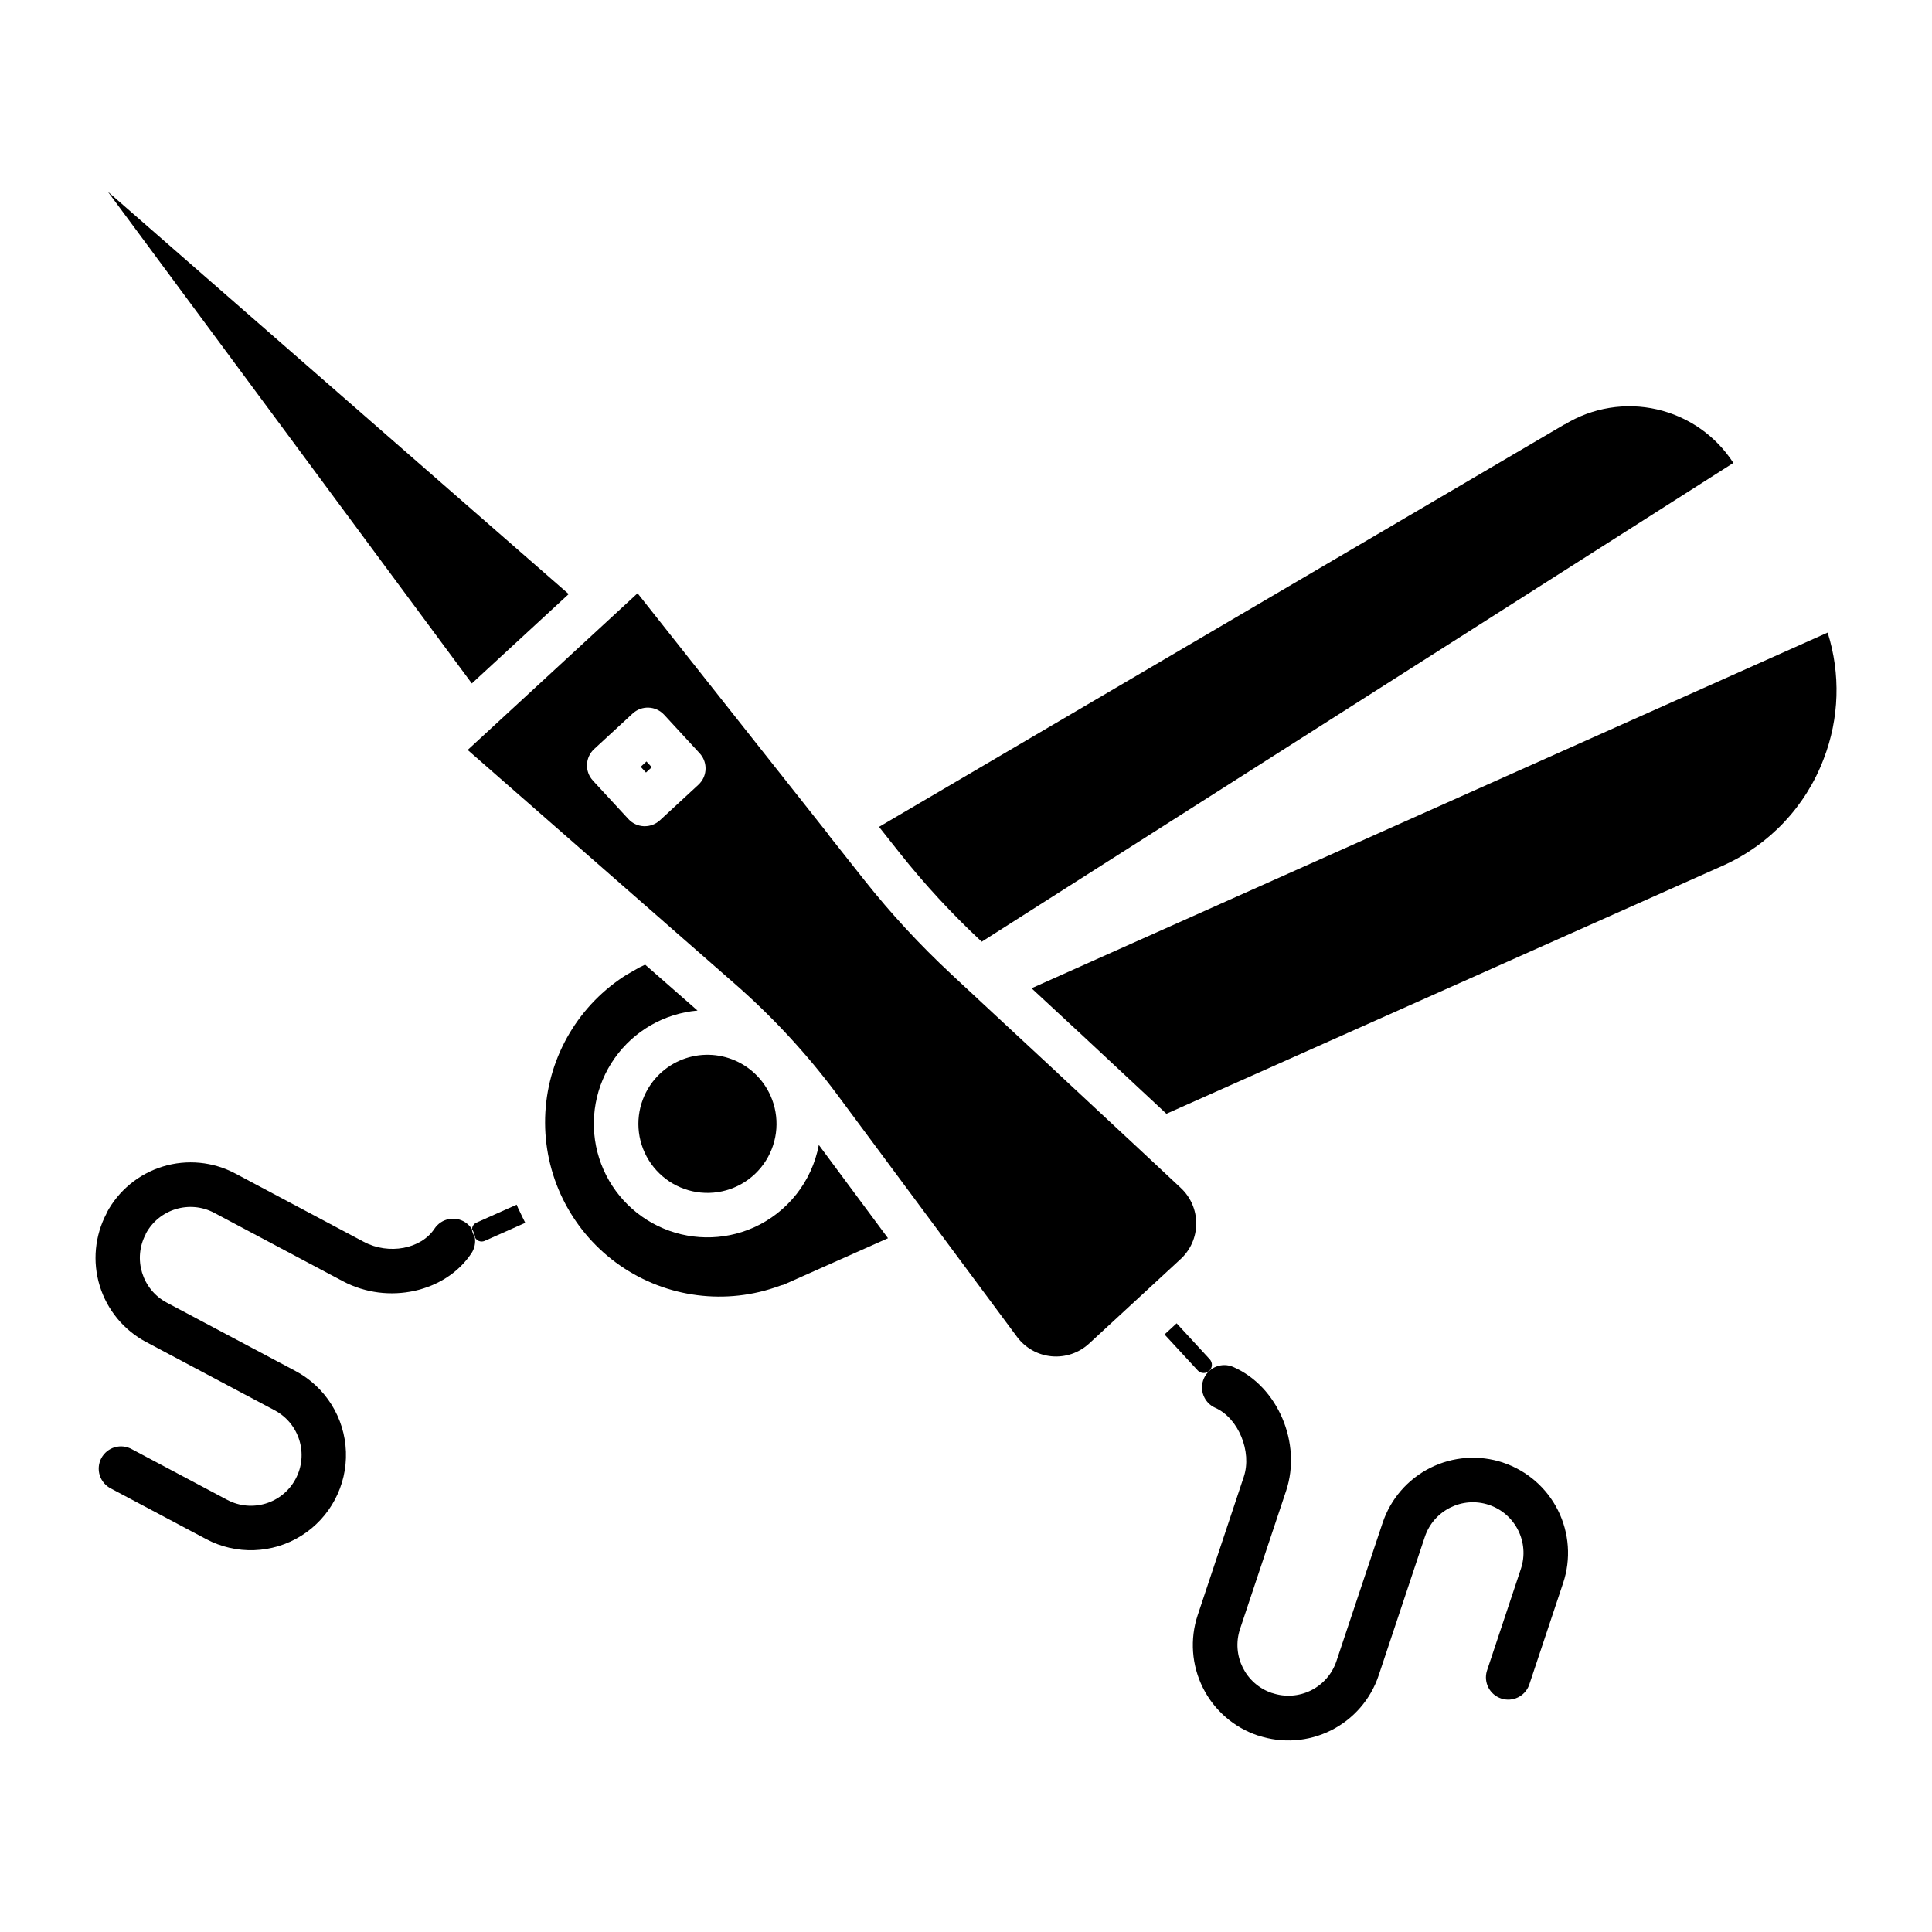<?xml version="1.0" encoding="UTF-8"?>
<!-- Uploaded to: ICON Repo, www.svgrepo.com, Generator: ICON Repo Mixer Tools -->
<svg fill="#000000" width="800px" height="800px" version="1.1" viewBox="144 144 512 512" xmlns="http://www.w3.org/2000/svg">
 <g>
  <path d="m314.39 435.29c-2.184 5.707-1.375 12.129 2.16 17.117 3.531 4.988 9.32 7.883 15.43 7.719 6.109-0.168 11.734-3.371 14.992-8.543 3.254-5.172 3.719-11.625 1.227-17.207-1.977-4.438-5.633-7.902-10.168-9.641-4.535-1.734-9.574-1.598-14.008 0.379-4.434 1.98-7.898 5.641-9.633 10.176z"/>
  <path d="m343.7 469.32c-8.09 3.594-17.352 3.445-25.32-0.406-7.969-3.852-13.84-11.016-16.055-19.586-2.211-8.57-0.539-17.68 4.57-24.906 5.109-7.231 13.141-11.844 21.957-12.617l-13.883-12.164c-0.523 0.246-1.031 0.48-1.543 0.746l-3.445 1.969c-0.648 0.402-1.289 0.828-1.969 1.309v0.004c-12.316 8.695-19.617 22.848-19.559 37.922 0.059 15.074 7.469 29.172 19.852 37.77 12.379 8.598 28.18 10.613 42.324 5.402 0.316-0.125 0.645-0.215 0.98-0.277l27.723-12.348-18.332-24.711c-1.832 9.695-8.293 17.875-17.301 21.895z"/>
  <path d="m558.7 256.47h-0.09l-181.66 106.66 5.453 6.887c6.621 8.344 13.855 16.176 21.645 23.438l0.117 0.109 199.2-126.88c-4.644-7.191-11.914-12.281-20.258-14.191-8.34-1.906-17.102-0.48-24.406 3.977z"/>
  <path d="m280.93 463.25-10.715 4.781c-0.664 0.316-1.098 0.977-1.121 1.715 0.43 0.695 0.715 1.473 0.836 2.281 0.223 0.387 0.57 0.684 0.984 0.848 0.469 0.188 0.996 0.188 1.465 0l10.824-4.812c-0.5-0.984-0.984-1.969-1.438-2.953-0.352-0.648-0.609-1.25-0.836-1.859z"/>
  <path d="m269.04 325.12 25.672-23.684-122.14-106.65z"/>
  <path d="m313.79 347.21 1.527-1.41 1.402 1.52-1.527 1.41z"/>
  <path d="m417.37 405.9 14.859 13.777 0.215 0.207 20.664 19.277 147.43-65.734c12.348-5.488 21.984-15.688 26.766-28.328 4.141-10.711 4.508-22.512 1.043-33.457z"/>
  <path d="m462.91 507.86c0.574 0.027 1.133-0.18 1.555-0.57 0.883-0.812 0.938-2.184 0.129-3.07l-8.777-9.523-3.207 2.953 8.777 9.504h-0.004c0.391 0.438 0.941 0.695 1.527 0.707z"/>
  <path d="m461.01 468.27c0.02-3.598-1.473-7.035-4.113-9.477l-8.855-8.285-23.773-22.141-0.207-0.207-21.188-19.68-0.051-0.059-3.277-3.039-3.465-3.227 0.004-0.004c-8.254-7.672-15.918-15.957-22.926-24.785l-9.672-12.223v-0.07l-50.527-63.852-45.02 41.523 52.043 45.559 0.137 0.129 18.695 16.355c10.066 8.809 19.164 18.668 27.141 29.402l27.324 36.82 20.242 27.277c2.184 2.938 5.508 4.809 9.152 5.148 3.641 0.34 7.258-0.887 9.945-3.367l24.188-22.336c2.672-2.422 4.199-5.859 4.203-9.465zm-131.14-117.19c-0.238 0.324-0.504 0.621-0.797 0.898l-10.195 9.418 0.004-0.004c-1.094 1.008-2.523 1.566-4.008 1.566h-0.234c-1.566-0.062-3.043-0.746-4.106-1.898l-9.418-10.203 0.004-0.004c-1.062-1.148-1.625-2.676-1.562-4.238 0.062-1.566 0.746-3.043 1.895-4.106l10.215-9.426c2.394-2.207 6.125-2.055 8.336 0.336l9.406 10.203c1.906 2.059 2.102 5.18 0.461 7.457z"/>
  <path d="m269.23 470.56c-0.113-0.258-0.168-0.539-0.156-0.816-0.449-0.719-1.047-1.332-1.754-1.801-2.719-1.797-6.379-1.047-8.176 1.672-3.551 5.383-12.102 6.988-18.695 3.504l-34.086-18.125c-5.906-3.144-12.82-3.812-19.219-1.852-6.398 1.957-11.754 6.379-14.887 12.289v0.09c-3.133 5.91-3.797 12.82-1.836 19.219 1.957 6.394 6.371 11.754 12.273 14.895l34.117 18.125v0.004c6.543 3.488 9.02 11.621 5.531 18.164-3.488 6.543-11.621 9.02-18.164 5.527l-25.172-13.371c-1.387-0.797-3.039-0.996-4.574-0.555-1.539 0.441-2.828 1.492-3.582 2.902-0.75 1.414-0.895 3.07-0.402 4.59 0.492 1.523 1.582 2.777 3.019 3.484l25.172 13.371h-0.004c7.957 4.227 17.566 3.891 25.207-0.887 7.641-4.781 12.148-13.27 11.832-22.273-0.316-9.008-5.414-17.156-13.371-21.387l-34.117-18.125c-6.535-3.484-9.02-11.598-5.559-18.145v-0.09 0.004c3.481-6.543 11.598-9.031 18.145-5.562l34.125 18.137c11.898 6.316 27.168 2.953 34.047-7.43 0.797-1.207 1.121-2.664 0.914-4.094-0.039-0.051-0.07-0.109-0.098-0.168z"/>
  <path d="m542.3 531.59c-6.356-2.102-13.281-1.598-19.266 1.406-5.981 3-10.527 8.254-12.637 14.602l-12.223 36.605c-1.125 3.383-3.551 6.176-6.742 7.766-3.191 1.59-6.883 1.844-10.262 0.707h-0.059c-7.023-2.348-10.82-9.934-8.492-16.965l12.223-36.652c4.18-12.598-2.184-27.621-13.992-32.789-2.988-1.32-6.484 0.035-7.805 3.023-1.32 2.988 0.031 6.481 3.023 7.801 6.109 2.707 9.781 11.582 7.547 18.273l-12.211 36.652-0.004 0.004c-2.106 6.352-1.609 13.281 1.387 19.266 2.996 5.984 8.246 10.535 14.594 12.652h0.07c6.356 2.121 13.293 1.625 19.285-1.375 5.988-3.004 10.539-8.262 12.645-14.625l12.211-36.652c2.344-7.031 9.941-10.828 16.973-8.488 7.027 2.344 10.828 9.941 8.484 16.969l-9.012 27.051c-0.918 3.059 0.762 6.289 3.789 7.297 3.027 1.008 6.309-0.57 7.406-3.566l9.012-27.039h0.004c2.117-6.348 1.625-13.277-1.367-19.262-2.992-5.984-8.238-10.535-14.582-12.652z"/>
 </g>
</svg>